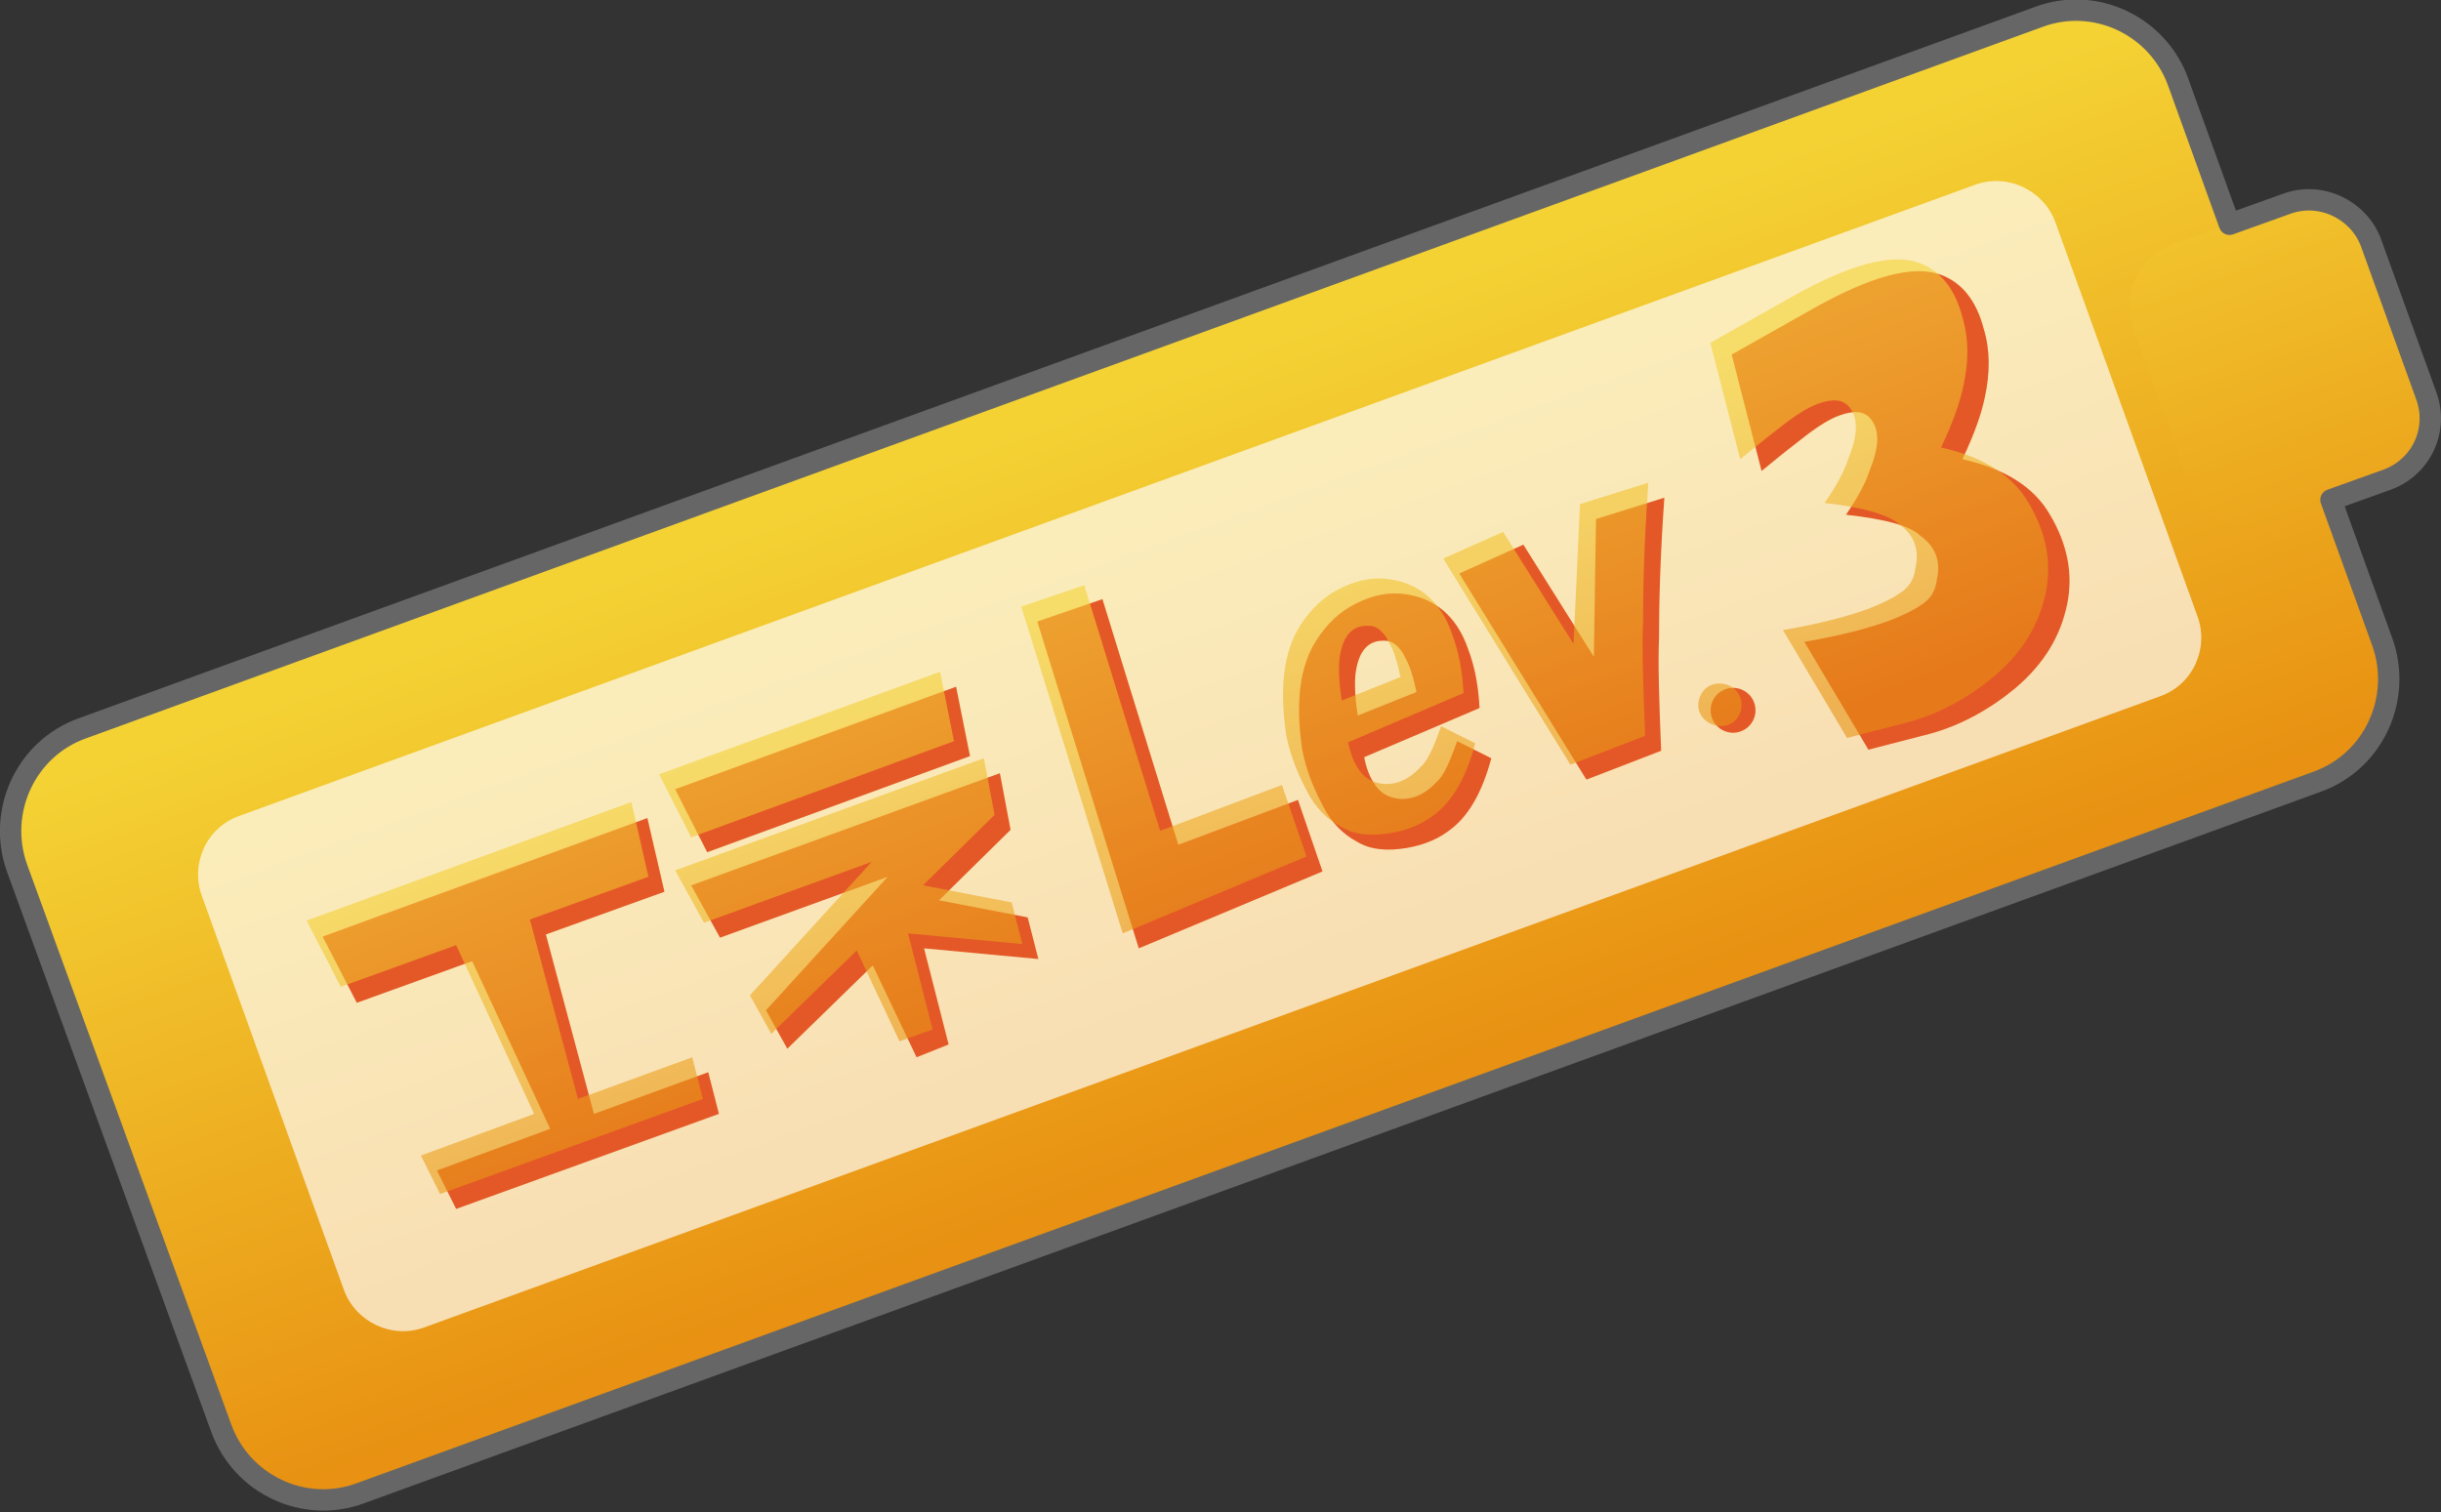 <?xml version="1.0" encoding="utf-8"?>
<!-- Generator: Adobe Illustrator 24.0.0, SVG Export Plug-In . SVG Version: 6.00 Build 0)  -->
<svg version="1.1" xmlns="http://www.w3.org/2000/svg" xmlns:xlink="http://www.w3.org/1999/xlink" x="0px" y="0px"
	 viewBox="0 0 228.5 141.6" style="enable-background:new 0 0 228.5 141.6;" xml:space="preserve">
<rect x="0" y="0" width="228.5" height="141.6" fill="#333333" stroke="none"/>
<style type="text/css">
	.st0{fill:url(#SVGID_1_);}
	.st1{fill:url(#SVGID_2_);}
	.st2{fill:none;stroke:#666666;stroke-width:2;stroke-linecap:round;stroke-linejoin:round;stroke-miterlimit:10;}
	.st3{opacity:0.67;fill:#FFFFFF;}
	.st4{fill:#E45827;}
	.st5{opacity:0.6;}
	.st6{fill:url(#SVGID_3_);}
	.st7{fill:url(#SVGID_4_);}
	.st8{fill:url(#SVGID_5_);}
	.st9{fill:url(#SVGID_6_);}
	.st10{fill:url(#SVGID_7_);}
	.st11{fill:url(#SVGID_8_);}
	.st12{fill:url(#SVGID_9_);}
</style>
<g id="レイヤー_1">
</g>
<g id="selection">
	<g>
		<g>
			
				<linearGradient id="SVGID_1_" gradientUnits="userSpaceOnUse" x1="897.959" y1="-3181.283" x2="827.883" y2="-3181.283" gradientTransform="matrix(0.342 0.94 -0.94 0.342 -3172.321 347.847)">
				<stop  offset="0" style="stop-color:#E89112"/>
				<stop  offset="1" style="stop-color:#F4D234"/>
			</linearGradient>
			<path class="st0" d="M222.9,60.2c1.9,5.3-0.8,11.2-6.1,13.1L33.8,139.9c-5.3,1.9-11.2-0.8-13.1-6.1L1.6,81.4
				c-1.9-5.3,0.8-11.2,6.1-13.1L190.8,1.6c5.3-1.9,11.2,0.8,13.1,6.1L222.9,60.2z"/>
			<g>
				
					<linearGradient id="SVGID_2_" gradientUnits="userSpaceOnUse" x1="896.665" y1="-3288.83" x2="832.967" y2="-3288.83" gradientTransform="matrix(0.342 0.94 -0.94 0.342 -3172.321 347.847)">
					<stop  offset="0" style="stop-color:#E89112"/>
					<stop  offset="1" style="stop-color:#F4D234"/>
				</linearGradient>
				<path class="st1" d="M227.1,37.1c1.2,3.2-0.5,6.7-3.6,7.9l-10.8,3.9c-3.2,1.2-6.7-0.5-7.8-3.7l-5.2-14.4
					c-1.2-3.2,0.5-6.7,3.6-7.9l10.8-3.9c3.2-1.2,6.7,0.5,7.8,3.7L227.1,37.1z"/>
				<path class="st2" d="M214,19.1l-5.3,1.9l-4.8-13.3c-1.9-5.3-7.8-8.1-13.1-6.1L7.7,68.2c-5.3,1.9-8,7.8-6.1,13.1l19.1,52.4
					c1.9,5.3,7.8,8.1,13.1,6.1l183.1-66.6c5.3-1.9,8-7.8,6.1-13.1l-4.8-13.3l5.3-1.9c3.2-1.2,4.8-4.7,3.6-7.9l-5.2-14.4
					C220.7,19.6,217.2,17.9,214,19.1z"/>
			</g>
			<path class="st3" d="M205.7,57.7c1.1,3-0.4,6.4-3.5,7.5L39.7,124.3c-3,1.1-6.4-0.5-7.5-3.5L18.9,83.9c-1.1-3,0.4-6.4,3.5-7.5
				l162.5-59.1c3-1.1,6.4,0.5,7.5,3.5L205.7,57.7z"/>
		</g>
		<g>
			<g>
				<path class="st4" d="M62.2,83.5l-11.1,4l4.5,16.8l10.7-3.9l1,3.9l-24.6,8.9l-1.8-3.6l10.6-3.9L44.2,90l-10.8,3.9l-3.2-6.2
					l30.4-11.1L62.2,83.5z"/>
				<path class="st4" d="M94.6,77.7l-6.7,6.6l8.3,1.6l1,3.9l-10.7-1l2.3,9L85.8,99l-4.1-8.6l-8,7.8l-2-3.6l11.4-12.5l-15.7,5.7
					l-2.7-4.9l28.9-10.5L94.6,77.7z M90.8,70.8l-24.6,9l-3-5.9l26.3-9.6L90.8,70.8z"/>
				<path class="st4" d="M103.2,56.1l7.1,23l11.2-4.2l2.3,6.7l-17.2,7.2l-9.5-30.6L103.2,56.1z"/>
				<path class="st4" d="M127.7,70.9c0.2,1,0.5,1.9,1.1,2.7c0.6,0.8,1.3,1.1,2.2,1.2c1.3,0.1,2.5-0.5,3.5-1.6
					c0.6-0.5,1.2-1.8,1.9-3.8l3.2,1.6c-0.8,3-2,5.2-3.6,6.5c-1.2,1-2.6,1.6-4.3,1.9c-1.8,0.3-3.4,0.2-4.7-0.6
					c-1.3-0.7-2.4-1.8-3.2-3.4c-1-1.9-1.6-3.6-1.9-5.2c-0.6-4.1-0.3-7.3,1-9.7c0.9-1.6,2.1-2.9,3.5-3.7c2.1-1.2,4-1.5,6-1
					c2.4,0.6,4.1,2.3,5,4.9c0.7,1.8,1,3.7,1.1,5.6L127.7,70.9z M132.6,64.8c-0.3-1.4-0.6-2.4-1-3.1c-0.5-1.1-1.2-1.7-1.9-1.7
					c-1.6-0.1-2.5,0.9-2.8,3c-0.1,0.8-0.1,2.1,0.2,4L132.6,64.8z"/>
				<path class="st4" d="M148.5,73l-11.9-19.3l6-2.7l6.6,10.5l0.2-12.9l6.4-2c-0.4,5.6-0.5,10-0.5,13.2c-0.1,2.2,0,5.7,0.2,10.5
					L148.5,73z"/>
				
					<ellipse transform="matrix(0.94 -0.342 0.342 0.94 -12.98 59.473)" class="st4" cx="162.2" cy="66.5" rx="2.1" ry="2.1"/>
				<path class="st4" d="M172.8,48.2c1.1-1.6,1.8-2.9,2.2-4.1c0.9-2.2,1-3.8,0.1-4.9c-0.6-0.7-1.5-0.8-2.9-0.3
					c-1.1,0.4-2.3,1.2-3.8,2.4c-1.3,1-2.4,1.9-3.5,2.8l-2.8-10.9l7.8-4.4c5.2-2.9,9.1-4,11.7-3.1c2,0.7,3.4,2.4,4.1,5.1
					c0.6,2,0.6,4.1,0.1,6.4c-0.3,1.5-1,3.5-2.1,5.8c4,0.9,6.7,2.6,8.2,5.2c1.6,2.7,2.2,5.5,1.6,8.4s-2.1,5.5-4.8,7.8
					c-2.4,2-5.1,3.5-8,4.3l-5.8,1.5l-6-10.1c3.5-0.6,6.1-1.3,8-2c1.3-0.5,2.3-1,3-1.5c0.8-0.5,1.3-1.3,1.4-2.3
					c0.4-1.7-0.1-3.1-1.5-4.1C178.8,49.2,176.4,48.6,172.8,48.2z"/>
			</g>
			<g class="st5">
				
					<linearGradient id="SVGID_3_" gradientUnits="userSpaceOnUse" x1="6.086" y1="66.604" x2="5.516" y2="31.822" gradientTransform="matrix(0.94 -0.342 0.342 0.94 26.98 50.546)">
					<stop  offset="0" style="stop-color:#E89112"/>
					<stop  offset="1" style="stop-color:#F4D234"/>
				</linearGradient>
				<path class="st6" d="M60.7,82.1l-11.1,4l4.5,16.8L64.8,99l1,3.9l-24.6,8.9l-1.8-3.6l10.6-3.9l-7.3-15.8l-10.8,3.9l-3.2-6.2
					l30.4-11.1L60.7,82.1z"/>
				
					<linearGradient id="SVGID_4_" gradientUnits="userSpaceOnUse" x1="39.205" y1="66.061" x2="38.635" y2="31.278" gradientTransform="matrix(0.94 -0.342 0.342 0.94 26.98 50.546)">
					<stop  offset="0" style="stop-color:#E89112"/>
					<stop  offset="1" style="stop-color:#F4D234"/>
				</linearGradient>
				<path class="st7" d="M93.1,76.3l-6.7,6.6l8.3,1.6l1,3.9l-10.7-1l2.3,9l-3.1,1.1L80.2,89l-8,7.8l-2-3.6l11.4-12.5l-15.7,5.7
					l-2.7-4.9L92.1,71L93.1,76.3z M89.3,69.4l-24.6,9l-3-5.9L88,62.9L89.3,69.4z"/>
				
					<linearGradient id="SVGID_5_" gradientUnits="userSpaceOnUse" x1="70.364" y1="65.549" x2="69.793" y2="30.766" gradientTransform="matrix(0.94 -0.342 0.342 0.94 26.98 50.546)">
					<stop  offset="0" style="stop-color:#E89112"/>
					<stop  offset="1" style="stop-color:#F4D234"/>
				</linearGradient>
				<path class="st8" d="M101.5,54.8l7.1,23l11.4-4.3l2.3,6.7l-17.2,7.2l-9.5-30.6L101.5,54.8z"/>
				
					<linearGradient id="SVGID_6_" gradientUnits="userSpaceOnUse" x1="90.53" y1="65.218" x2="89.96" y2="30.434" gradientTransform="matrix(0.94 -0.342 0.342 0.94 26.98 50.546)">
					<stop  offset="0" style="stop-color:#E89112"/>
					<stop  offset="1" style="stop-color:#F4D234"/>
				</linearGradient>
				<path class="st9" d="M126.2,69.5c0.2,1,0.5,1.9,1.1,2.7c0.6,0.8,1.3,1.1,2.2,1.2c1.3,0.1,2.5-0.5,3.5-1.6
					c0.6-0.5,1.2-1.8,1.9-3.8l3.2,1.6c-0.8,3-2,5.2-3.6,6.5c-1.2,1-2.6,1.6-4.3,1.9c-1.8,0.3-3.4,0.2-4.7-0.6
					c-1.3-0.7-2.4-1.8-3.2-3.4c-1-1.9-1.6-3.6-1.9-5.2c-0.6-4.1-0.3-7.3,1-9.7c0.9-1.6,2.1-2.9,3.5-3.7c2.1-1.2,4-1.5,6-1
					c2.4,0.6,4.1,2.3,5,4.9c0.7,1.8,1,3.7,1.1,5.6L126.2,69.5z M131.1,63.4c-0.3-1.4-0.6-2.4-1-3.1c-0.5-1.1-1.2-1.7-1.9-1.7
					c-1.6-0.1-2.5,0.9-2.8,3c-0.1,0.8-0.1,2.1,0.2,4L131.1,63.4z"/>
				
					<linearGradient id="SVGID_7_" gradientUnits="userSpaceOnUse" x1="111.644" y1="64.871" x2="111.074" y2="30.087" gradientTransform="matrix(0.94 -0.342 0.342 0.94 26.98 50.546)">
					<stop  offset="0" style="stop-color:#E89112"/>
					<stop  offset="1" style="stop-color:#F4D234"/>
				</linearGradient>
				<path class="st10" d="M147,71.6l-11.9-19.3l5.6-2.5l6.6,10.5l0.6-13.1l6.4-2c-0.4,5.6-0.5,10-0.5,13.2c-0.1,2.2,0,5.7,0.2,10.5
					L147,71.6z"/>
				
					<linearGradient id="SVGID_8_" gradientUnits="userSpaceOnUse" x1="120.689" y1="64.722" x2="120.119" y2="29.938" gradientTransform="matrix(0.94 -0.342 0.342 0.94 26.98 50.546)">
					<stop  offset="0" style="stop-color:#E89112"/>
					<stop  offset="1" style="stop-color:#F4D234"/>
				</linearGradient>
				<path class="st11" d="M162.9,65.3c0.4,1.1-0.2,2.3-1.2,2.6s-2.2-0.2-2.6-1.2s0.2-2.3,1.2-2.6S162.5,64.2,162.9,65.3z"/>
				
					<linearGradient id="SVGID_9_" gradientUnits="userSpaceOnUse" x1="141.915" y1="64.373" x2="141.345" y2="29.59" gradientTransform="matrix(0.94 -0.342 0.342 0.94 26.98 50.546)">
					<stop  offset="0" style="stop-color:#E89112"/>
					<stop  offset="1" style="stop-color:#F4D234"/>
				</linearGradient>
				<path class="st12" d="M170.8,47.1c1.1-1.6,1.8-2.9,2.2-4.1c0.9-2.2,1-3.8,0.1-4.9c-0.6-0.7-1.5-0.8-2.9-0.3
					c-1.1,0.4-2.3,1.2-3.8,2.4c-1.3,1-2.4,1.9-3.5,2.8l-2.8-10.9l7.8-4.4c5.2-2.9,9.1-4,11.7-3.1c2,0.7,3.4,2.4,4.1,5.1
					c0.6,2,0.6,4.1,0.1,6.4c-0.3,1.5-1,3.5-2.1,5.8c4,0.9,6.7,2.6,8.2,5.2c1.6,2.7,2.2,5.5,1.6,8.4s-2.1,5.5-4.8,7.8
					c-2.4,2-5.1,3.5-8,4.3l-5.8,1.5l-6-10.1c3.5-0.6,6.1-1.3,8-2c1.3-0.5,2.3-1,3-1.5c0.8-0.5,1.3-1.3,1.4-2.3
					c0.4-1.7-0.1-3.1-1.5-4.1C176.8,48.2,174.4,47.5,170.8,47.1z"/>
			</g>
		</g>
	</g>
</g>
</svg>
